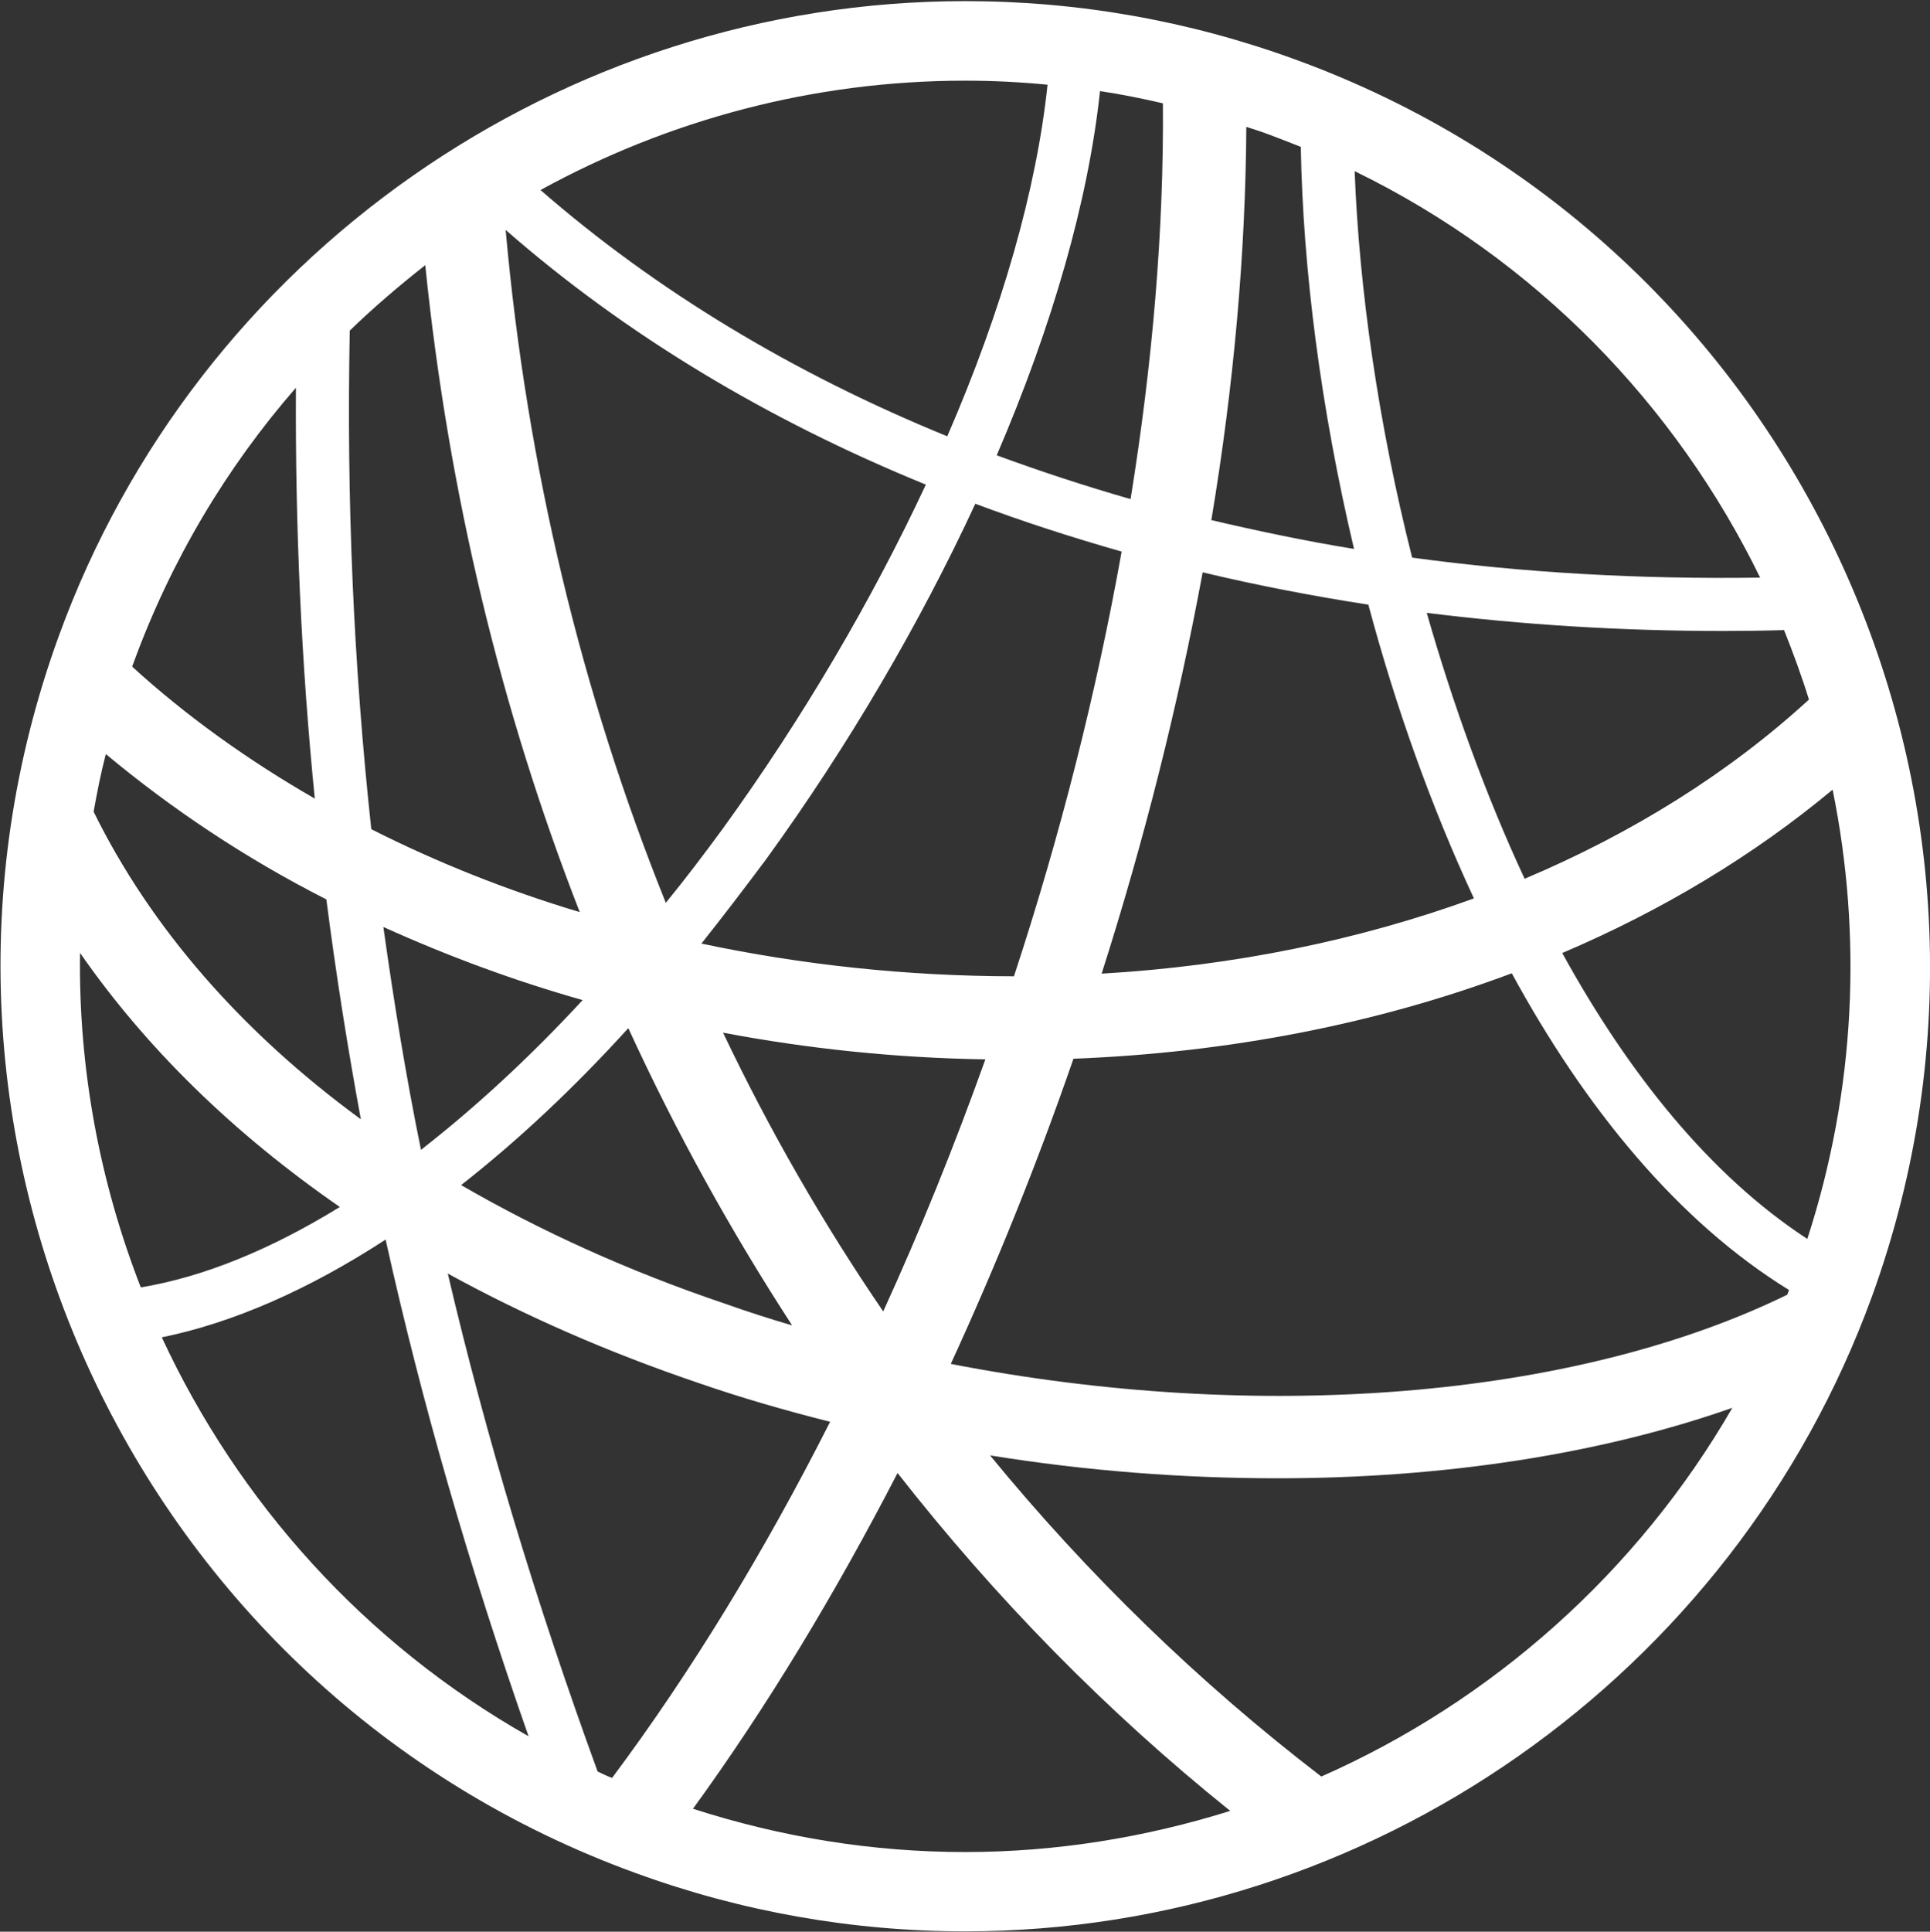 <svg version="1.2" xmlns="http://www.w3.org/2000/svg" viewBox="0 0 1534 1535" width="1534" height="1535">
	<rect x="0" y="0" width="1534" height="1535" fill="#333333" stroke="none"/>
	<title>brf-foods-seeklogo</title>
	<style>
		.s0 { fill: #ffffff } 
	</style>
	<g id="Layer 1">
		<g id="&lt;Group&gt;">
			<path id="&lt;Compound Path&gt;" fill-rule="evenodd" class="s0" d="m1487.8 1030.4c-109.9 301.5-399.6 504.3-720.6 504.3-89.2 0-177.7-15.5-262.2-46.4-397.5-144.5-602.9-585.2-458.3-982.8 109.7-301.9 399.3-504.6 720.5-504.6 89.4 0 177.7 15.5 262.1 46.3 397.4 144.5 603 585.4 458.5 983.2zm-65.8-5.3c-88.4-54.4-162.2-144.7-220.4-251.7-106.4 39.9-224.2 63.1-348.4 67.9-28.5 82.4-61.3 163.8-97.5 242.5 244.5 47.5 494.8 28 664.7-54.9 0.8-1.1 1-2.7 1.6-3.8zm-762.2 104.7c-35.7-9-70.8-19.1-105.4-31.1-71.9-24.4-138-53.5-198.5-86.7 30.4 129.5 69.8 260.5 119.1 395.7 3.5 1.6 7.5 3.7 11.5 5.1 63-84.4 121.2-180 173.3-283zm-400.4-415.1c-64.4-32.7-122.8-71.8-175.3-115.5-4 15.4-7 30.7-9.7 45.8 45.5 92.4 117.8 175.2 212.4 244.4-10.7-58.1-19.9-116.3-27.4-174.7zm35.7-55.8c51.8 26.2 107.3 48.4 165.7 65.9-62.7-160.6-104.4-333.4-122.8-514.1-21.2 16.7-41.1 33.7-60 52-2.7 135.4 3.1 266.5 17.1 396.2zm629.2-576.8c-16.4-3.8-33.1-7.2-50-9.7-9.2 86.5-37.8 186.4-82.1 289.4 34.6 12.7 70.2 24.4 106.4 34.8 17.5-108.2 26.5-214.2 25.7-314.5zm-48.7 691.6c105.1-6.1 205.3-26.8 295.9-59.8-34.3-73.7-62.4-153-83.9-233.4-44.9-7-89.1-15.5-131.7-25.7-19.6 106.1-46.6 213.4-80.3 318.9zm-100.4-373.4c-44.1 95.1-100.7 192.1-166.4 282.7-17.2 23-34.1 45.2-51.3 66.8 79.8 16.9 163.3 25.9 248.4 26 36.7-111.5 65.5-225.2 85.6-337.5-39.7-11.3-78.6-23.9-116.3-38zm-39.3-15.2c-126.3-51.5-239.1-119.4-334-202.4 16.9 188.7 60.5 368.7 127.3 534.7 15.4-18.8 30.4-38.6 45.5-59.2 63.7-88 118.4-181.5 161.2-273.1zm-236.5 431.9c-43.6 48-88.3 89.8-132.9 124.7 62.9 36.4 132.6 68.2 209.3 94.1 17.7 6.3 35.7 12.1 53.8 17.4-48.8-75.1-92.4-153.8-130.2-236.2zm-194.7-80.4c8.3 59.2 17.9 118.4 29.9 177.1 42.7-33.3 86-73 128.5-119-54.9-15.5-108-35.3-158.4-58.1zm397.3 305.5c29.5-64.5 56.6-131.6 81.2-200.3-71-1.1-140.8-8.4-208.5-21.2 37 77.7 79.6 151.7 127.3 221.5zm509.8-343.8c85.7-36.2 162.3-84 226-142.4-5.8-18.7-12.6-37.2-19.8-55.2-16.4 0.5-32.8 0.7-48.7 0.7-80.5 0-159.1-4.9-235.3-14.4 20.8 72.6 46.7 144.5 77.8 211.3zm-135.1-562.3c3.6 93.8 18.8 200.6 45.7 307.1 88.7 12.1 181.5 17.3 276.6 15.9-66.8-136.8-177.8-252.6-322.3-323zm-68.9-29.4c-5.5-2.1-11.5-3.9-17.2-5.8-0.6 100.2-9.9 205.3-27.8 312.5 37.2 8.7 74.8 16.6 113.4 22.9-26.3-111.2-40.6-221.8-42.3-319.5-8.7-3.5-17.2-6.7-26.1-10.1zm-240.6-42.5c-120.6 0-235.9 31.1-337.6 86.9 92 80.1 201.1 145.8 323.3 195.7 43.5-100.1 71-196.5 79.7-279.4-21.6-2.1-43.3-3.2-65.4-3.2zm-661.2 463c-0.4 0.8-0.7 1.7-0.9 2.7 43.1 39.3 91.9 74.2 145.1 104.8-10.7-107.2-15.6-215.5-15-326.5-55.2 63.4-99.3 137.1-129.2 219zm5.9 495.9c50-8.3 103.3-30.1 158.2-63.9-84.7-58.6-154-126.3-206.5-201.9-1.3 91.9 15.6 181.9 48.3 265.8zm308.2 356.7c-47-134.2-84.8-264.7-113.6-394.7-61 39.7-121.1 66.1-177.9 77.7 60.7 130.8 161 243 291.5 317zm347.1 92c72.6 0 143.5-11.7 210.6-32.7-98.3-78.9-186.7-169.2-264.4-268.5-49.4 95.6-103.8 185.9-162.6 266.8 70.4 22.7 142.8 34.4 216.4 34.4zm609.7-353c-105.3 37-230 56-361.5 56-74.7 0-151.8-5.8-228.5-18.2 77.8 94.9 165.9 180.5 263.3 255.2 135.9-60 251.3-162.5 326.7-293zm79.7-491.2c-62.9 52.4-135.3 95.9-214.9 129.8 52.9 96.2 117.9 177 194.8 227.2 38.6-119 43.6-241.5 20.1-357z"/>
		</g>
	</g>
</svg>